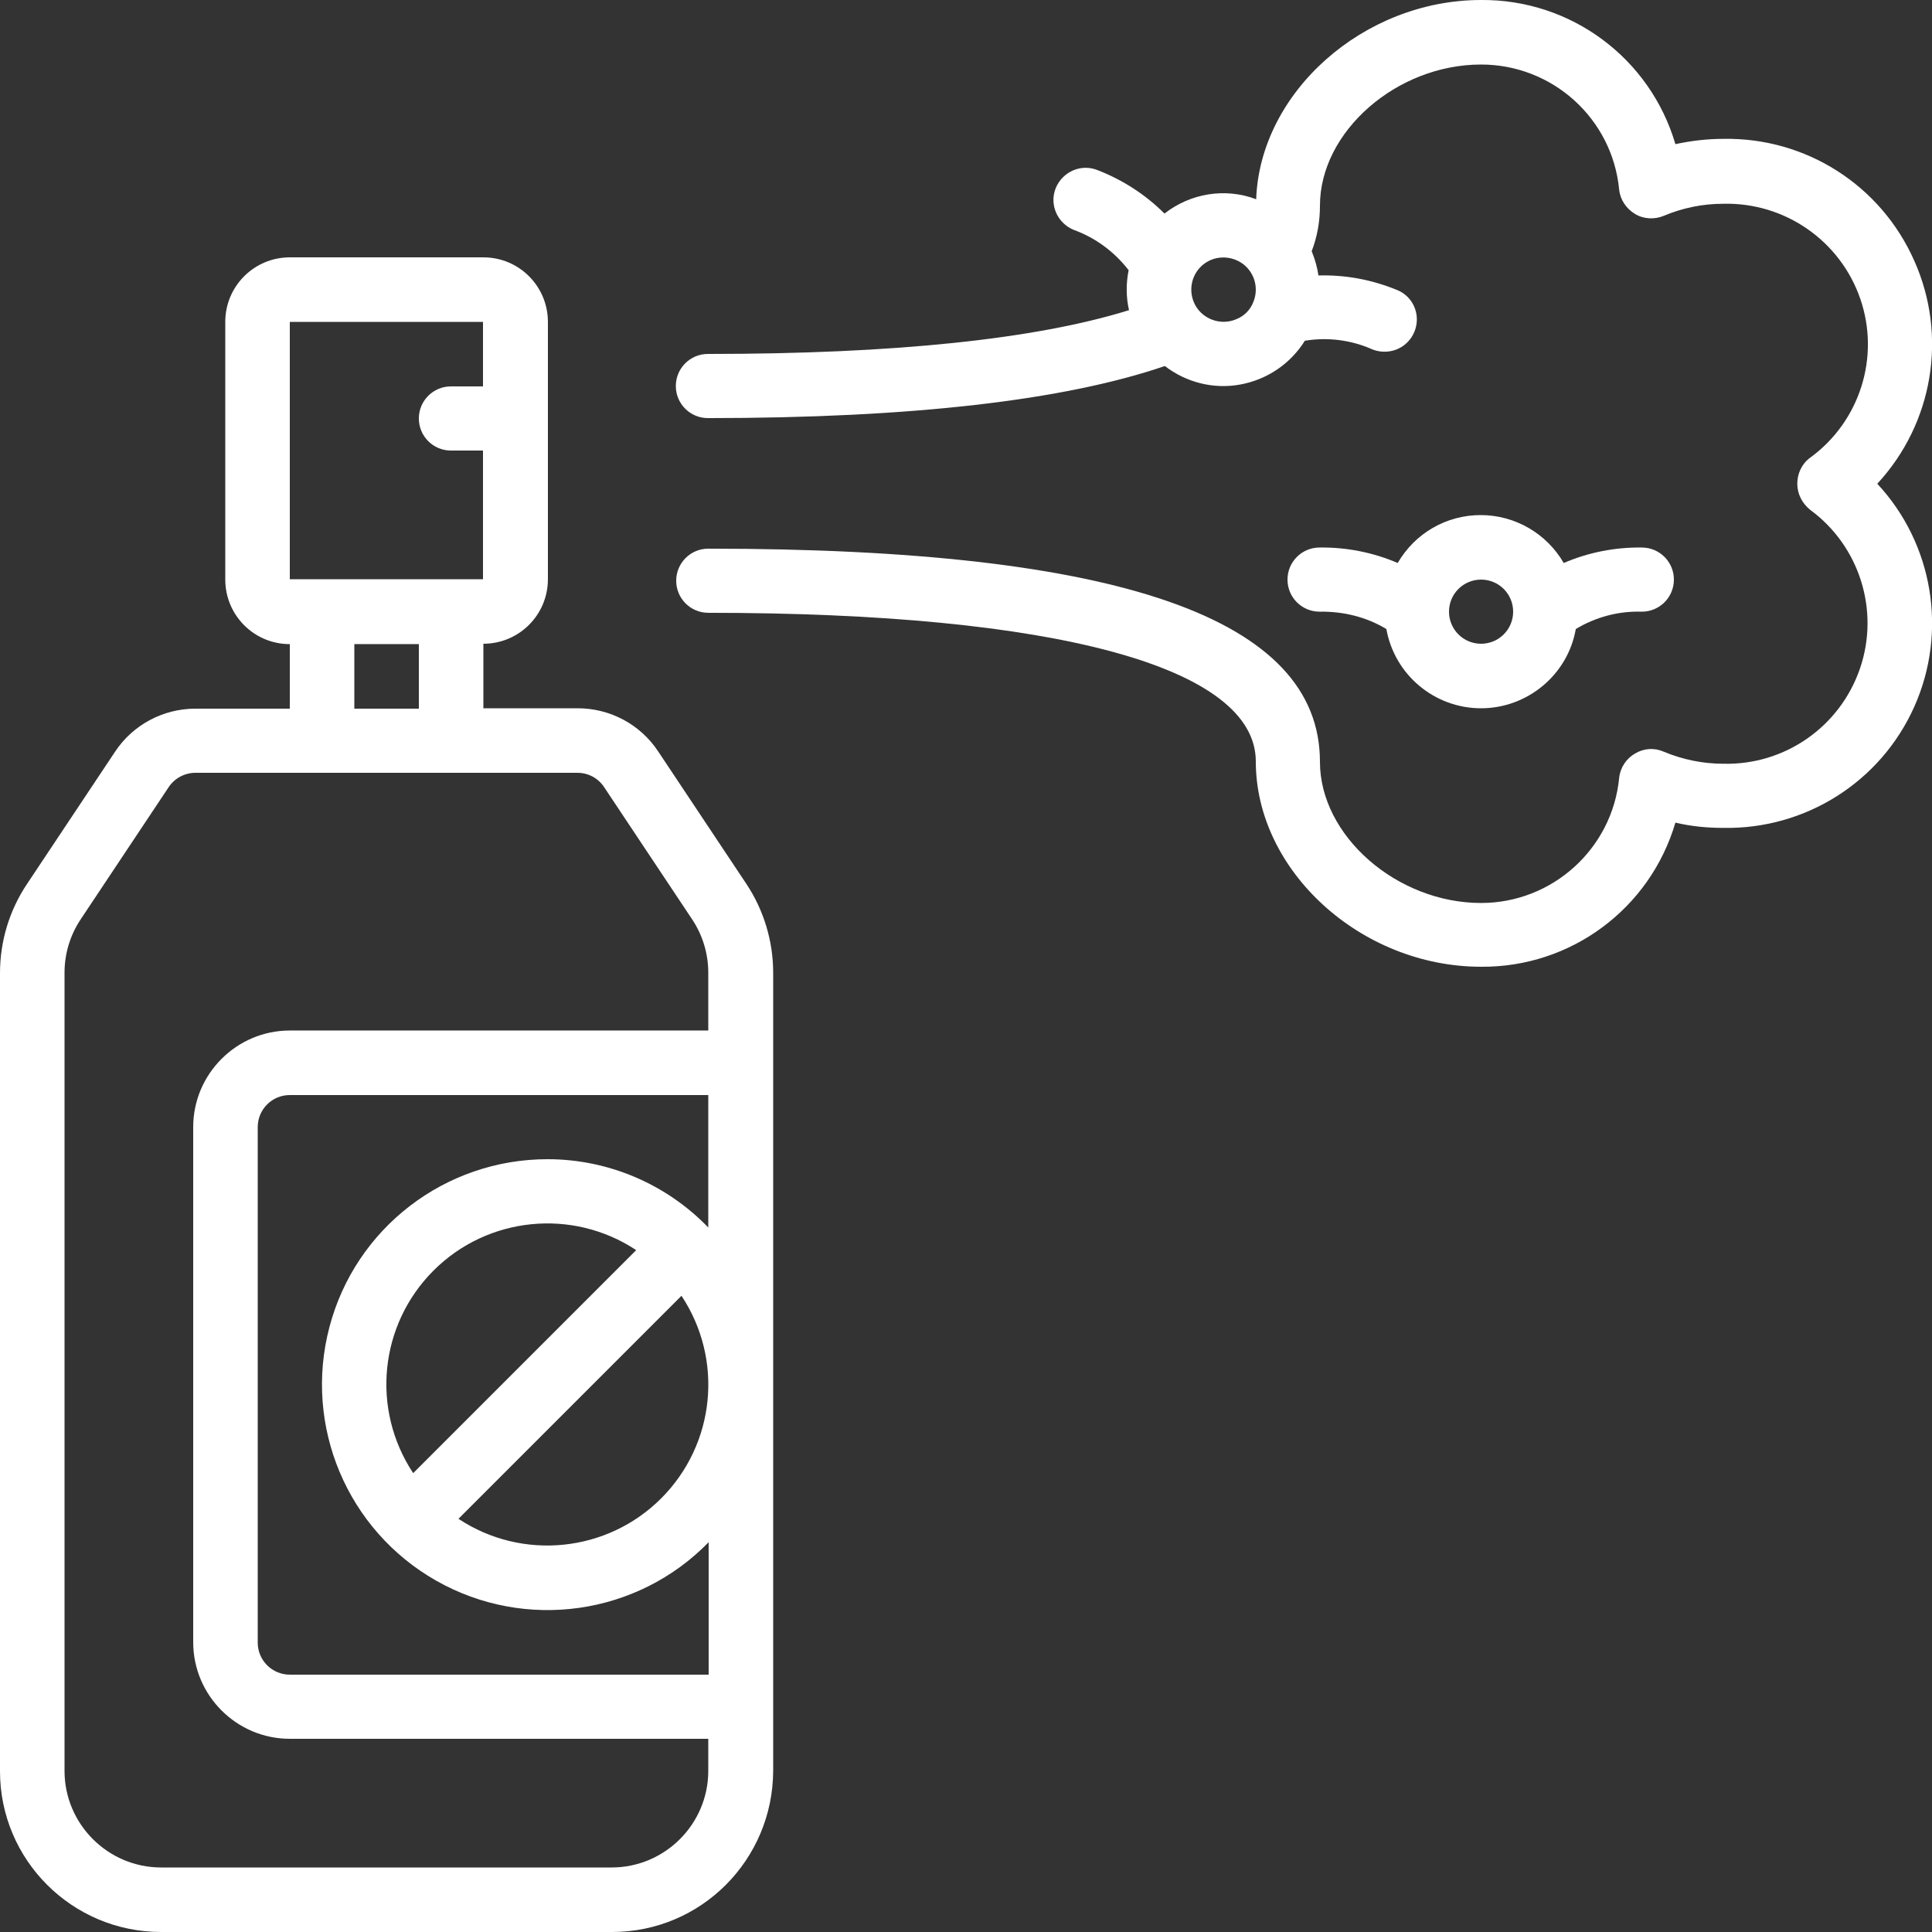 <?xml version="1.0" encoding="utf-8"?>
<!-- Generator: Adobe Illustrator 25.2.0, SVG Export Plug-In . SVG Version: 6.00 Build 0)  -->
<svg version="1.1" id="Livello_1" xmlns="http://www.w3.org/2000/svg" xmlns:xlink="http://www.w3.org/1999/xlink" x="0px" y="0px"
	 viewBox="0 0 512 512" style="enable-background:new 0 0 512 512;" xml:space="preserve">
<rect x="0" y="0" width="512" height="512" fill="#333333" stroke="none"/>
<style type="text/css">
	.st0{fill:#FFFFFF;}
</style>
<g id="Page-1">
	<g id="_x30_04---Fly-Spray">
		<path id="Shape" class="st0" d="M42.7,512h119.5c23.6,0,42.6-19.1,42.7-42.7V257.8c0-8.4-2.5-16.7-7.2-23.7l-23.3-35
			c-4.7-7.1-12.7-11.4-21.3-11.4h-25v-17.1c9.4,0,17.1-7.6,17.1-17.1V85.3c0-9.4-7.6-17.1-17.1-17.1H76.8c-9.4,0-17.1,7.6-17.1,17.1
			v68.3c0,9.4,7.6,17.1,17.1,17.1v17.1h-25c-8.6,0-16.6,4.3-21.3,11.4l-23.3,35c-4.7,7-7.2,15.2-7.2,23.7v211.5
			C0,492.9,19.1,512,42.7,512z M109.5,390.4c-11.2-16.9-9-39.3,5.4-53.7c14.3-14.3,36.8-16.6,53.7-5.4L109.5,390.4z M180.6,343.4
			c11.2,16.9,9,39.3-5.4,53.7c-14.3,14.3-36.8,16.6-53.7,5.4L180.6,343.4z M145.1,307.2c-27.1,0-50.9,18.2-57.8,44.5
			c-6.9,26.2,4.7,53.8,28.3,67.2s53.3,9.2,72.2-10.2v35.1H76.8c-4.7,0-8.5-3.8-8.5-8.5V298.7c0-4.7,3.8-8.5,8.5-8.5h110.9v35.1
			C176.5,313.7,161.1,307.2,145.1,307.2z M76.8,85.3H128v17.1h-8.5c-4.7,0-8.5,3.8-8.5,8.5c0,4.7,3.8,8.5,8.5,8.5h8.5v34.1H76.8
			V85.3z M93.9,170.7h17.1v17.1H93.9V170.7z M17.1,257.8c0-5.1,1.5-10,4.3-14.2l23.3-35c1.6-2.4,4.3-3.8,7.1-3.8H153
			c2.9,0,5.5,1.4,7.1,3.8l23.3,35c2.8,4.2,4.3,9.1,4.3,14.2v15.3H76.8c-14.1,0-25.6,11.5-25.6,25.6v136.5
			c0,14.1,11.5,25.6,25.6,25.6h110.9v8.5c0,14.1-11.5,25.6-25.6,25.6H42.7c-14.1,0-25.6-11.5-25.6-25.6V257.8z"/>
		<path id="Shape_1_" class="st0" d="M456.7,36.8c-4.3,0-8.5,0.5-12.7,1.4C437.3,15.4,416.3-0.2,392.5,0
			c-31.2,0-58.6,24.5-59.6,52.8c-8.2-3.1-17.4-1.6-24.3,3.8c-5-5-11-8.9-17.7-11.5c-4.4-1.8-9.3,0.4-11.1,4.7
			c-1.8,4.4,0.4,9.3,4.7,11.1c5.8,2.1,10.8,5.8,14.6,10.7c-0.7,3.5-0.7,7.1,0.1,10.6c-24.8,7.7-62.2,11.6-111.6,11.6
			c-4.7,0-8.5,3.8-8.5,8.5c0,4.7,3.8,8.5,8.5,8.5c54,0,94.5-4.7,121.1-13.8c5.7,4.4,13,6.2,20,4.9c7.1-1.3,13.3-5.5,17.1-11.6
			c6.1-1,12.3-0.2,17.9,2.3c2.8,1.1,6.1,0.7,8.5-1.2s3.6-4.9,3.2-7.9c-0.4-3-2.4-5.6-5.3-6.7c-6.6-2.7-13.6-4-20.7-3.8
			c-0.3-2.1-0.9-4.2-1.7-6.2c0-0.1-0.1-0.1-0.1-0.2c1.5-3.9,2.2-7.9,2.2-12.1c0-19.6,20.3-37.4,42.7-37.4
			c18.9,0,34.8,14.3,36.6,33.2c0.3,2.7,1.9,5,4.2,6.4c2.3,1.4,5.2,1.5,7.6,0.5c5-2.1,10.3-3.2,15.8-3.2c16.3-0.4,31,9.8,36.3,25.2
			c5.3,15.4-0.1,32.5-13.3,42.1c-2.2,1.6-3.4,4.2-3.4,6.9c0,2.7,1.3,5.2,3.4,6.9c13.1,9.6,18.5,26.7,13.2,42.1
			c-5.3,15.4-19.9,25.6-36.2,25.2c-5.4,0-10.8-1.1-15.8-3.2c-2.5-1.1-5.3-0.9-7.6,0.5c-2.3,1.3-3.9,3.7-4.2,6.4
			c-1.8,18.8-17.7,33.2-36.6,33.2c-22.3,0-42.7-17.8-42.7-37.4c0-38-53-56.5-162.1-56.5c-4.7,0-8.5,3.8-8.5,8.5s3.8,8.5,8.5,8.5
			c92.2,0,145.1,14.4,145.1,39.4c0,29,27.9,54.4,59.7,54.4c23.8,0.2,44.8-15.4,51.5-38.2c4.2,1,8.4,1.4,12.7,1.4
			c21.8,0.4,41.7-12.2,50.6-32.1c8.9-19.9,5-43.2-9.8-59.1c14.8-16,18.7-39.2,9.8-59.1C498.4,49,478.5,36.4,456.7,36.8L456.7,36.8z
			 M327.6,84.6c-3.7,1.6-8.1,0.3-10.4-3c-2.3-3.4-1.9-7.9,0.9-10.8c2.8-2.9,7.3-3.4,10.8-1.2c3.4,2.2,4.8,6.5,3.3,10.3
			C331.4,82.1,329.7,83.8,327.6,84.6L327.6,84.6z"/>
		<path id="Shape_2_" class="st0" d="M367.4,166.7c2.2,12.2,12.8,21,25.1,21s23-8.9,25.1-21c5.3-3.2,11.4-4.8,17.5-4.6
			c4.7,0,8.5-3.8,8.5-8.5s-3.8-8.5-8.5-8.5c-7.1-0.1-14.2,1.3-20.7,4.1c-4.5-7.8-12.9-12.7-22-12.7s-17.4,4.8-22,12.7
			c-6.5-2.8-13.6-4.2-20.7-4.1c-4.7,0-8.5,3.8-8.5,8.5s3.8,8.5,8.5,8.5C356,162,362.1,163.5,367.4,166.7z M392.5,153.6
			c4.7,0,8.5,3.8,8.5,8.5c0,4.7-3.8,8.5-8.5,8.5s-8.5-3.8-8.5-8.5C384,157.4,387.8,153.6,392.5,153.6z"/>
	</g>
</g>
</svg>
